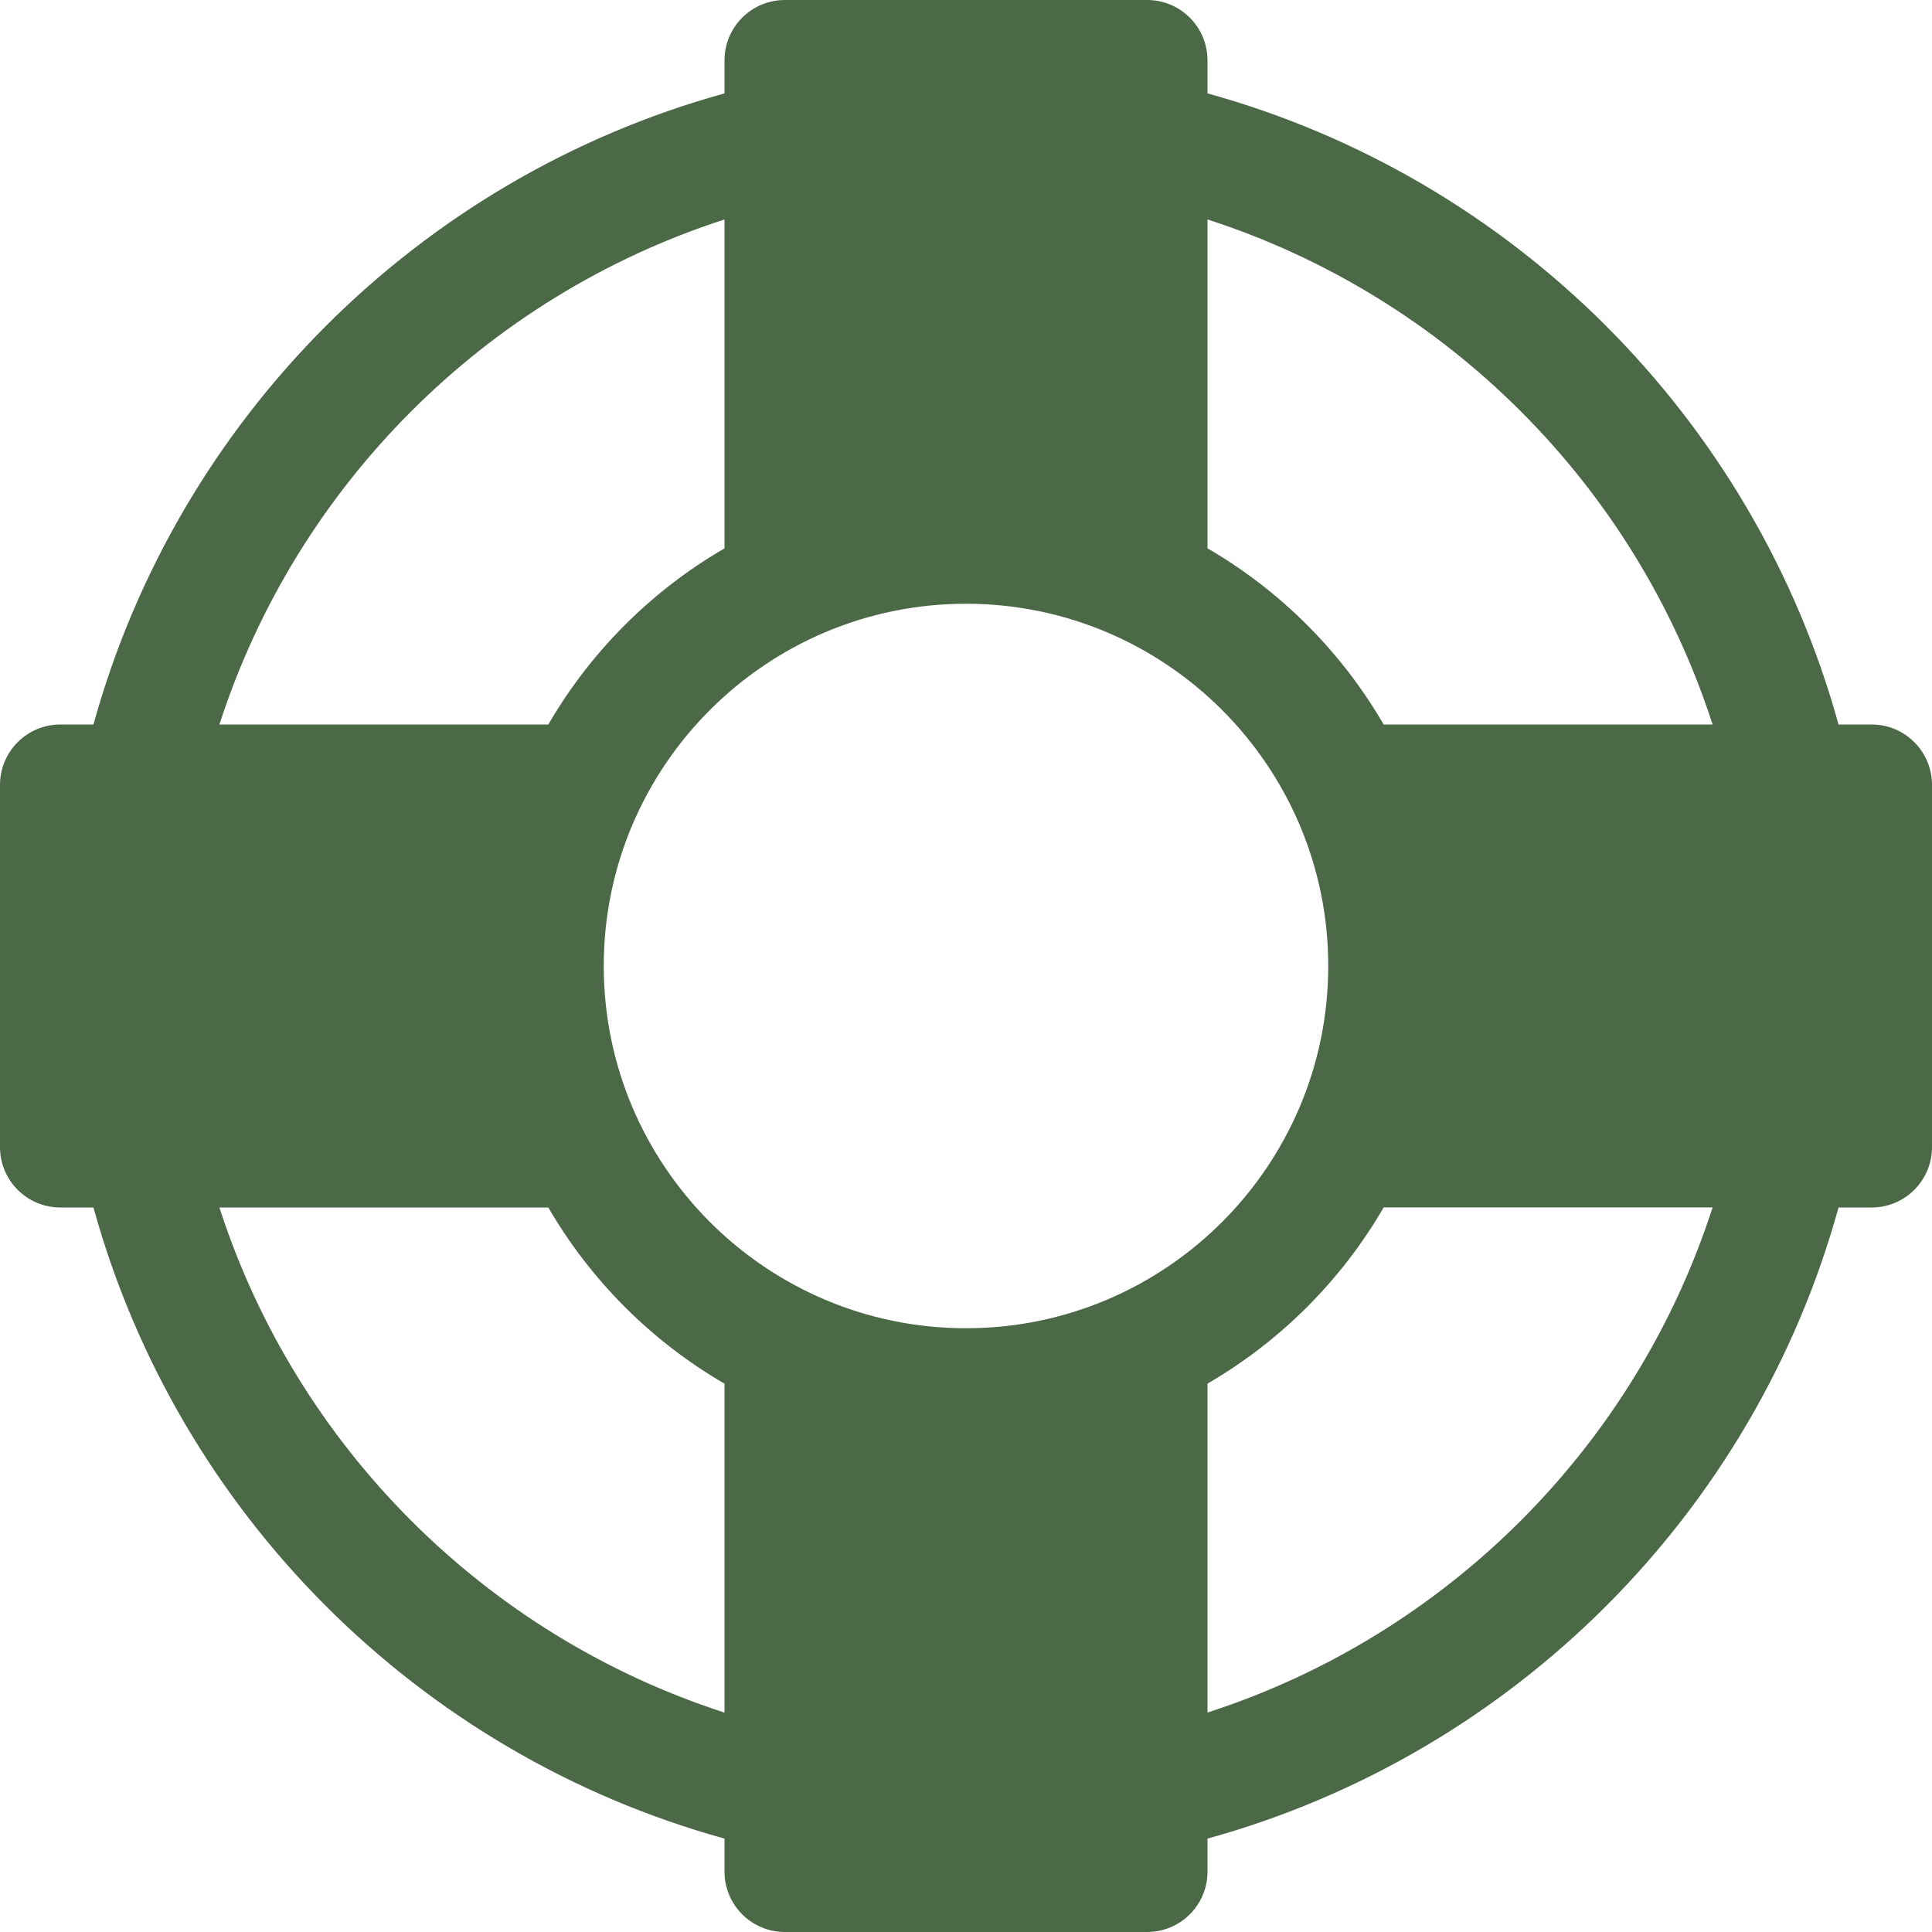 <svg xmlns="http://www.w3.org/2000/svg" width="32" height="32" viewBox="0 0 32 32">
    <g fill="#4b6946">
        <path
                fill="#4b6946"
                d="M31,12h-0.548C29.053,6.933,25.067,2.947,20,1.547V1c0-0.552-0.447-1-1-1h-6c-0.553,0-1,0.448-1,1v0.547 C6.933,2.947,2.947,6.933,1.548,12H1c-0.553,0-1,0.448-1,1v6c0,0.552,0.447,1,1,1h0.548C2.947,25.067,6.933,29.053,12,30.453V31 c0,0.552,0.447,1,1,1h6c0.553,0,1-0.448,1-1v-0.547c5.067-1.4,9.053-5.386,10.452-10.453H31c0.553,0,1-0.448,1-1v-6 C32,12.448,31.553,12,31,12z M16,22c-3.309,0-6-2.691-6-6s2.691-6,6-6s6,2.691,6,6S19.309,22,16,22z M28.366,12h-5.448 C22.216,10.791,21.209,9.784,20,9.082V3.635C23.961,4.915,27.086,8.039,28.366,12z M12,3.635v5.448 C10.791,9.784,9.784,10.791,9.082,12H3.634C4.914,8.039,8.039,4.915,12,3.635z M3.634,20h5.448c0.702,1.209,1.709,2.216,2.918,2.918 v5.448C8.039,27.085,4.914,23.961,3.634,20z M20,28.365v-5.448c1.209-0.702,2.216-1.709,2.918-2.918h5.448 C27.086,23.961,23.961,27.085,20,28.365z"
        />
    </g>
</svg>
